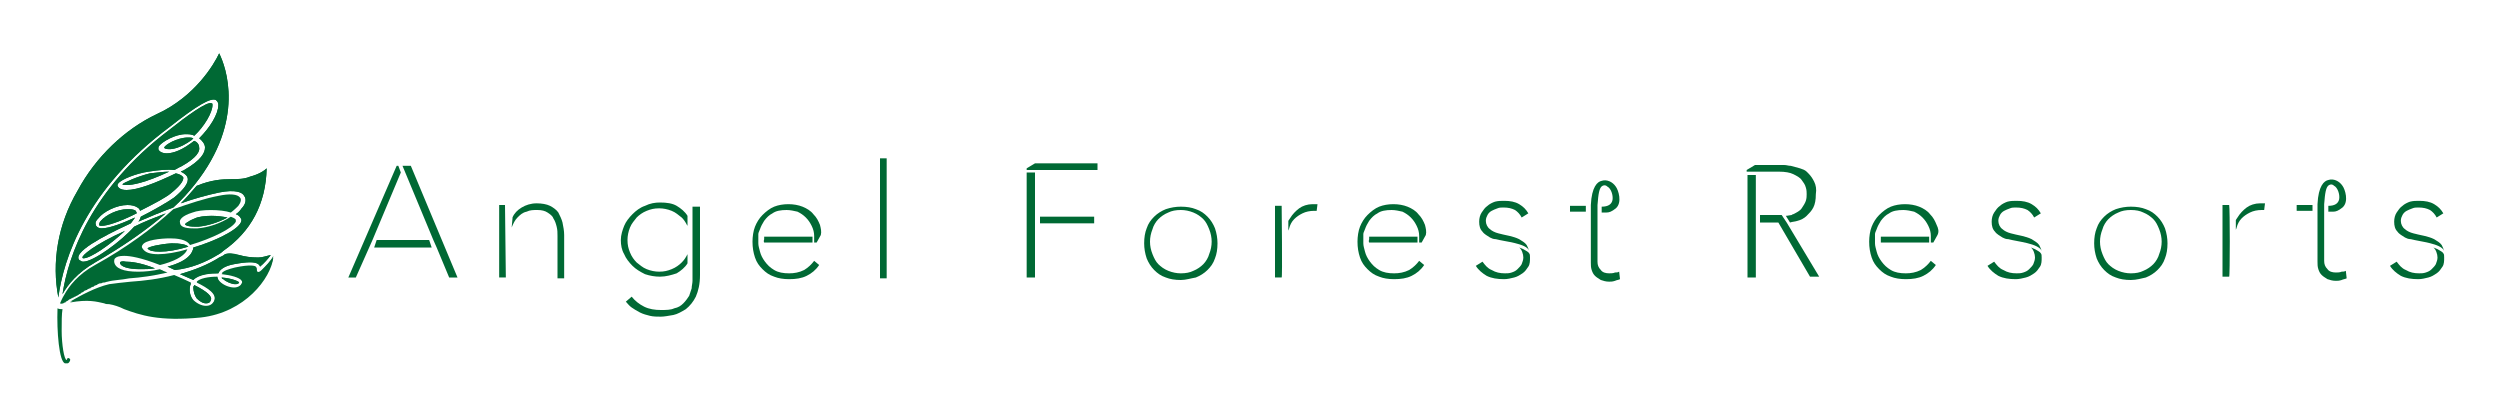 <?xml version="1.0" encoding="utf-8"?>
<!-- Generator: Adobe Illustrator 22.0.1, SVG Export Plug-In . SVG Version: 6.00 Build 0)  -->
<svg version="1.1" id="レイヤー_1" xmlns="http://www.w3.org/2000/svg" xmlns:xlink="http://www.w3.org/1999/xlink" x="0px"
	 y="0px" viewBox="0 0 300 50" style="enable-background:new 0 0 300 50;" xml:space="preserve">
<style type="text/css">
	.st0{fill:#006934;}
</style>
<g>
	<g>
		<path class="st0" d="M26.2,32.8c0.2-0.5,0.8-0.9,1.9-1.1c1.6-0.3,2.5-0.3,2.9,0c0.1,0.1,0.2,0.2,0.2,0.3c0.5-0.4,1-1,1.3-1.4
			c-0.5,0.1-1,0.3-1.5,0.3c-0.9,0-1.6-0.1-2.3-0.3c-0.7-0.2-1.2-0.3-1.7-0.1c-0.2,0.2-0.5,0.3-0.7,0.4c-1.4,0.9-3,1.5-4.7,2
			c0.5,0.2,1.1,0.5,1.6,0.7C23.9,32.9,25.4,32.8,26.2,32.8z"/>
		<path class="st0" d="M23.6,35.8c0.3,0.3,0.7,0.6,1.1,0.6c0.2,0,0.5,0,0.6-0.4c0.2-0.4-0.4-1-2-1.8c0,0.1-0.1,0.2-0.1,0.2
			C23.2,35.1,23.4,35.5,23.6,35.8z"/>
		<path class="st0" d="M14.4,31.5C14.3,31.5,14.3,31.5,14.4,31.5c0,0.5,1,0.8,2.4,0.8c0.6,0,1.2,0,1.8-0.1c-1.8-0.7-2.9-0.8-3.5-0.8
			C14.7,31.3,14.4,31.4,14.4,31.5z"/>
		<path class="st0" d="M10,31.4c-0.1,0-0.2,0-0.3-0.1c-0.3-0.1-0.3-0.3-0.3-0.4c0-1.2,4.8-3.4,6.3-4.1c0.2-0.3,0.4-0.5,0.5-0.7
			c-1.3,0.6-3,1.3-4,1.3c-0.5,0-0.7-0.3-0.7-0.4c-0.1-0.3,0-0.5,0.3-0.8c0.6-0.8,2.2-1.6,3.5-1.6c0.5,0,0.9,0.1,1.2,0.3
			c0.2,0.1,0.3,0.3,0.3,0.4c1.6-0.8,3.1-1.6,3.7-2.1c1.5-1.2,1.5-1.7,1.5-1.9c-0.1-0.2-0.4-0.4-0.9-0.5c-2.5,1.2-4.6,2-5.9,2
			c-0.8,0-1-0.3-1.1-0.5c0-0.1,0-0.2,0.1-0.3c0.4-0.5,2.2-1.2,3.6-1.4c1.3-0.2,2.3-0.3,3.1-0.2c0.3-0.1,0.5-0.3,0.8-0.4
			c2-1.1,2.3-1.9,2.2-2.3c0-0.4-0.3-0.7-0.6-0.8c-0.1,0.1-0.3,0.2-0.4,0.3c-1.5,1.1-2.5,1.2-2.9,1.2c-0.5,0-0.9-0.2-1-0.5
			c0-0.1,0-0.3,0.1-0.4c0.4-0.5,1.9-1.4,3.2-1.4c0.3,0,0.5,0,0.8,0.1c0.1,0,0.2,0.1,0.2,0.1c1.2-1.1,2.2-2.8,2.2-3.7
			c0-0.1,0-0.2-0.1-0.2c-0.5-0.3-3.1,1.6-5.1,3.2c0,0,0,0,0,0c0,0,0,0,0,0C10.9,22.7,8.2,30.7,7.5,35.3c0.6-1.1,1.8-2.6,3.9-3.8
			c3.3-1.9,6.2-3.9,8.5-5.9c-1.3,0.5-2.6,1-3.8,1.6C14.5,29,11.2,31.4,10,31.4z"/>
		<path class="st0" d="M23.4,26.2c-1,0.4-1.2,0.7-1.2,0.7c0,0.1,0.3,0.3,1.2,0.3c0.1,0,0.3,0,0.4,0c1.1-0.1,2.4-0.5,3.5-1.1
			c-0.5-0.1-1.2-0.2-1.9-0.2C24.6,25.9,23.8,26,23.4,26.2z"/>
		<path class="st0" d="M17.7,29.8c0.2,0.3,0.7,0.4,1.5,0.4c0.9,0,2.1-0.2,3.4-0.6c-0.3-0.3-1-0.4-2-0.4
			C19.1,29.3,17.9,29.6,17.7,29.8z"/>
		<path class="st0" d="M19.7,17.7c0,0.1,0.2,0.2,0.6,0.2c0.4,0,1.3-0.1,2.7-1.1c0.1-0.1,0.1-0.1,0.2-0.2c-0.2-0.1-0.4-0.1-0.6-0.1
			C21.2,16.5,19.8,17.4,19.7,17.7z"/>
		<path class="st0" d="M26.3,6.4c-0.6,1.3-2.9,5.2-7.5,7.3c-3.8,1.8-7.3,5.1-9.5,9.2C6.9,27,6.2,31.5,7,35.7
			c0.6-4.6,3.3-13,13.4-20.5c0,0,0,0,0,0c3.3-2.6,4.9-3.5,5.5-3.2c0.1,0.1,0.3,0.2,0.3,0.6c0,1.1-1,2.7-2.3,4
			c0.4,0.3,0.7,0.7,0.7,1.1c0,0.6-0.4,1.5-2.5,2.7c-0.1,0.1-0.3,0.1-0.4,0.2c0.4,0.2,0.7,0.4,0.8,0.7c0.2,0.6-0.4,1.4-1.6,2.4
			c-0.7,0.5-2.4,1.5-4,2.3c-0.1,0.2-0.1,0.4-0.3,0.6c1.4-0.6,2.8-1.2,4.2-1.7c1-0.9,1.8-1.8,2.6-2.8C29.5,14.4,27.1,8,26.3,6.4z"/>
		<path class="st0" d="M26.1,30.6c0.2-0.1,0.5-0.3,0.7-0.5c3.3-2.3,5.1-5.6,5.2-9.9c-0.3,0.3-0.9,0.7-2,1c-0.7,0.3-1.5,0.3-2.3,0.3
			c-1.1,0-2.4,0.1-4.1,0.8c-0.6,0.7-1.2,1.4-1.9,2.1c1.7-0.6,3.2-1,4.6-1.3c2-0.4,2.8,0,3,0.4c0.3,0.4,0.2,1-0.3,1.5
			c-0.2,0.3-0.4,0.5-0.7,0.7c0.3,0.1,0.5,0.3,0.6,0.5c0.1,0.1,0.1,0.3,0,0.5c-0.5,1-3.3,2.3-5.7,3c0,0.2-0.1,0.4-0.2,0.6
			c-0.5,0.9-1.8,1.4-2.9,1.7c0.3,0.1,0.6,0.3,0.9,0.4C22.9,32.2,24.6,31.5,26.1,30.6z"/>
		<path class="st0" d="M28.7,33.9c0-0.1-0.8-0.5-2.1-0.6c0,0.1,0.1,0.2,0.2,0.2c0.3,0.3,1,0.6,1.4,0.6
			C28.4,34.1,28.6,34.1,28.7,33.9z"/>
		<path class="st0" d="M12.5,36.4c0.2,0.1,0.4,0.1,0.6,0.1c0.6,0.1,1.2,0.3,1.8,0.6c1.9,0.7,4.2,1.5,9.2,1c5.3-0.6,8.4-4.7,8.7-7.2
			c-0.4,0.5-0.9,1.1-1.4,1.6c-0.2,0.2-0.4,0.3-0.5,0.2c-0.1-0.1-0.1-0.2-0.1-0.3c0-0.1,0-0.2-0.1-0.3c-0.1-0.1-0.6-0.3-2.5,0.1
			c-0.8,0.2-1.4,0.4-1.6,0.7c1,0.1,2.2,0.4,2.4,0.8c0.1,0.1,0.1,0.3,0,0.4c-0.1,0.3-0.5,0.5-0.9,0.5c-0.6,0-1.3-0.3-1.7-0.7
			c-0.2-0.2-0.3-0.4-0.3-0.6c-1.1,0-2.1,0.2-2.5,0.6c1.4,0.7,2.5,1.4,2.1,2.3c-0.2,0.4-0.5,0.6-1,0.6c-0.5,0-1.1-0.3-1.5-0.7
			c-0.4-0.5-0.5-1.1-0.4-1.7c0-0.1,0.1-0.2,0.1-0.4c-0.6-0.3-1.3-0.6-2-0.9c-1.9,0.5-3.7,0.7-5.2,0.8c-1,0.1-1.9,0.2-2.6,0.3
			c-1.7,0.4-3.5,1.4-4.7,2.1C10.6,35.9,11.6,36.2,12.5,36.4z"/>
		<path class="st0" d="M9.9,30.9C9.9,30.9,9.9,31,9.9,30.9C9.9,31,10,31,10,31c0.9,0,3.3-1.7,5-3.3C11.2,29.4,9.8,30.7,9.9,30.9z"/>
		<path class="st0" d="M14.7,22.1c0,0.1,0.2,0.1,0.6,0.1c0.5,0,2-0.2,5-1.6c-0.6,0-1.4,0.1-2.3,0.2C16.4,21.2,14.9,21.9,14.7,22.1z"
			/>
		<path class="st0" d="M15.3,25.1c-1.2,0-2.6,0.7-3.2,1.4c-0.2,0.2-0.2,0.4-0.2,0.5c0,0.1,0.2,0.1,0.3,0.1c0.7,0,2.2-0.5,4.2-1.5
			c0-0.2-0.1-0.2-0.1-0.3C16,25.1,15.7,25.1,15.3,25.1z"/>
		<g>
			<path class="st0" d="M7.5,37.1C7.5,37.1,7.5,37.1,7.5,37.1L7.5,37.1z"/>
			<g>
				<path class="st0" d="M19.7,17.7c0,0.1,0.2,0.2,0.6,0.2c0.4,0,1.3-0.1,2.7-1.1c0.1-0.1,0.1-0.1,0.2-0.2c-0.2-0.1-0.4-0.1-0.6-0.1
					C21.2,16.5,19.8,17.4,19.7,17.7z"/>
				<path class="st0" d="M14.7,22.1c0,0.1,0.2,0.1,0.6,0.1c0.5,0,2-0.2,5-1.6c-0.6,0-1.4,0.1-2.3,0.2C16.4,21.2,14.9,21.9,14.7,22.1
					z"/>
				<path class="st0" d="M28.7,33.9c0-0.1-0.8-0.5-2.1-0.6c0,0.1,0.1,0.2,0.2,0.2c0.3,0.3,1,0.6,1.4,0.6
					C28.4,34.1,28.6,34.1,28.7,33.9z"/>
				<path class="st0" d="M31.4,32.4c-0.2,0.2-0.4,0.3-0.5,0.2c-0.1-0.1-0.1-0.2-0.1-0.3c0-0.1,0-0.2-0.1-0.3
					c-0.1-0.1-0.6-0.3-2.5,0.1c-0.8,0.2-1.4,0.4-1.6,0.7c1,0.1,2.2,0.4,2.4,0.8c0.1,0.1,0.1,0.3,0,0.4c-0.1,0.3-0.5,0.5-0.9,0.5
					c-0.6,0-1.3-0.3-1.7-0.7c-0.2-0.2-0.3-0.4-0.3-0.6c-1.1,0-2.1,0.2-2.5,0.6c1.4,0.7,2.5,1.4,2.1,2.3c-0.2,0.4-0.5,0.6-1,0.6
					c-0.5,0-1.1-0.3-1.5-0.7c-0.4-0.5-0.5-1.1-0.4-1.7c0-0.1,0.1-0.2,0.1-0.4c-0.6-0.3-1.3-0.6-2-0.9c-1.9,0.5-3.7,0.7-5.2,0.8
					c-1,0.1-1.9,0.2-2.6,0.3c-1.7,0.4-3.5,1.4-4.7,2.1c2.1-0.5,3.2-0.2,4.1,0c0.2,0.1,0.4,0.1,0.6,0.1c0.6,0.1,1.2,0.3,1.8,0.6
					c1.9,0.7,4.2,1.5,9.2,1c5.3-0.6,8.4-4.7,8.7-7.2C32.5,31.3,31.9,31.9,31.4,32.4z"/>
				<path class="st0" d="M23.6,35.8c0.3,0.3,0.7,0.6,1.1,0.6c0.2,0,0.5,0,0.6-0.4c0.2-0.4-0.4-1-2-1.8c0,0.1-0.1,0.2-0.1,0.2
					C23.2,35.1,23.4,35.5,23.6,35.8z"/>
				<path class="st0" d="M10,31.4c-0.1,0-0.2,0-0.3-0.1c-0.3-0.1-0.3-0.3-0.3-0.4c0-1.2,4.8-3.4,6.3-4.1c0.2-0.3,0.4-0.5,0.5-0.7
					c-1.3,0.6-3,1.3-4,1.3c-0.5,0-0.7-0.3-0.7-0.4c-0.1-0.3,0-0.5,0.3-0.8c0.6-0.8,2.2-1.6,3.5-1.6c0.5,0,0.9,0.1,1.2,0.3
					c0.2,0.1,0.3,0.3,0.3,0.4c1.6-0.8,3.1-1.6,3.7-2.1c1.5-1.2,1.5-1.7,1.5-1.9c-0.1-0.2-0.4-0.4-0.9-0.5c-2.5,1.2-4.6,2-5.9,2
					c-0.8,0-1-0.3-1.1-0.5c0-0.1,0-0.2,0.1-0.3c0.4-0.5,2.2-1.2,3.6-1.4c1.3-0.2,2.3-0.3,3.1-0.2c0.3-0.1,0.5-0.3,0.8-0.4
					c2-1.1,2.3-1.9,2.2-2.3c0-0.4-0.3-0.7-0.6-0.8c-0.1,0.1-0.3,0.2-0.4,0.3c-1.5,1.1-2.5,1.2-2.9,1.2c-0.5,0-0.9-0.2-1-0.5
					c0-0.1,0-0.3,0.1-0.4c0.4-0.5,1.9-1.4,3.2-1.4c0.3,0,0.5,0,0.8,0.1c0.1,0,0.2,0.1,0.2,0.1c1.2-1.1,2.2-2.8,2.2-3.7
					c0-0.1,0-0.2-0.1-0.2c-0.5-0.3-3.1,1.6-5.1,3.2c0,0,0,0,0,0c0,0,0,0,0,0C10.9,22.7,8.2,30.7,7.5,35.3c0.6-1.1,1.8-2.6,3.9-3.8
					c3.3-1.9,6.2-3.9,8.5-5.9c-1.3,0.5-2.6,1-3.8,1.6C14.5,29,11.2,31.4,10,31.4z"/>
				<path class="st0" d="M15.3,25.1c-1.2,0-2.6,0.7-3.2,1.4c-0.2,0.2-0.2,0.4-0.2,0.5c0,0.1,0.2,0.1,0.3,0.1c0.7,0,2.2-0.5,4.2-1.5
					c0-0.2-0.1-0.2-0.1-0.3C16,25.1,15.7,25.1,15.3,25.1z"/>
				<path class="st0" d="M26.3,6.4c-0.6,1.3-2.9,5.2-7.5,7.3c-3.8,1.8-7.3,5.1-9.5,9.2C6.9,27,6.2,31.5,7,35.7
					c0.6-4.6,3.3-13,13.4-20.5c0,0,0,0,0,0c3.3-2.6,4.9-3.5,5.5-3.2c0.1,0.1,0.3,0.2,0.3,0.6c0,1.1-1,2.7-2.3,4
					c0.4,0.3,0.7,0.7,0.7,1.1c0,0.6-0.4,1.5-2.5,2.7c-0.1,0.1-0.3,0.1-0.4,0.2c0.4,0.2,0.7,0.4,0.8,0.7c0.2,0.6-0.4,1.4-1.6,2.4
					c-0.7,0.5-2.4,1.5-4,2.3c-0.1,0.2-0.1,0.4-0.3,0.6c1.4-0.6,2.8-1.2,4.2-1.7c1-0.9,1.8-1.8,2.6-2.8C29.5,14.4,27.1,8,26.3,6.4z"
					/>
				<path class="st0" d="M26.1,30.6c0.2-0.1,0.5-0.3,0.7-0.5c3.3-2.3,5.1-5.6,5.2-9.9c-0.3,0.3-0.9,0.7-2,1
					c-0.7,0.3-1.5,0.3-2.3,0.3c-1.1,0-2.4,0.1-4.1,0.8c-0.6,0.7-1.2,1.4-1.9,2.1c1.7-0.6,3.2-1,4.6-1.3c2-0.4,2.8,0,3,0.4
					c0.3,0.4,0.2,1-0.3,1.5c-0.2,0.3-0.4,0.5-0.7,0.7c0.3,0.1,0.5,0.3,0.6,0.5c0.1,0.1,0.1,0.3,0,0.5c-0.5,1-3.3,2.3-5.7,3
					c0,0.2-0.1,0.4-0.2,0.6c-0.5,0.9-1.8,1.4-2.9,1.7c0.3,0.1,0.6,0.3,0.9,0.4C22.9,32.2,24.6,31.5,26.1,30.6z"/>
				<path class="st0" d="M9.9,30.9C9.9,30.9,9.9,31,9.9,30.9C9.9,31,10,31,10,31c0.9,0,3.3-1.7,5-3.3C11.2,29.4,9.8,30.7,9.9,30.9z"
					/>
				<path class="st0" d="M14.4,31.5C14.3,31.5,14.3,31.5,14.4,31.5c0,0.5,1,0.8,2.4,0.8c0.6,0,1.2,0,1.8-0.1
					c-1.8-0.7-2.9-0.8-3.5-0.8C14.7,31.3,14.4,31.4,14.4,31.5z"/>
				<path class="st0" d="M23.4,26.2c-1,0.4-1.2,0.7-1.2,0.7c0,0.1,0.3,0.3,1.2,0.3c0.1,0,0.3,0,0.4,0c1.1-0.1,2.4-0.5,3.5-1.1
					c-0.5-0.1-1.2-0.2-1.9-0.2C24.6,25.9,23.8,26,23.4,26.2z"/>
				<path class="st0" d="M17.7,29.8c0.2,0.3,0.7,0.4,1.5,0.4c0.9,0,2.1-0.2,3.4-0.6c-0.3-0.3-1-0.4-2-0.4
					C19.1,29.3,17.9,29.6,17.7,29.8z"/>
				<path class="st0" d="M27,30.5c-0.2,0.2-0.5,0.3-0.7,0.4c-1.4,0.9-3,1.5-4.7,2c0.5,0.2,1.1,0.5,1.6,0.7c0.7-0.8,2.2-0.8,3-0.8
					c0.2-0.5,0.8-0.9,1.9-1.1c1.6-0.3,2.5-0.3,2.9,0c0.1,0.1,0.2,0.2,0.2,0.3c0.5-0.4,1-1,1.3-1.4c-0.5,0.1-1,0.3-1.5,0.3
					c-0.9,0-1.6-0.1-2.3-0.3C28.1,30.5,27.5,30.4,27,30.5z"/>
				<path class="st0" d="M6.9,37c-0.1,2.8,0.2,6.4,0.9,6.6c0.1,0,0.2,0,0.3,0c0.1,0,0.2-0.1,0.3-0.3c0-0.1,0.1-0.2-0.1-0.3
					c-0.2-0.1-0.2,0-0.2,0C8,43.2,8,43.2,8,43.2c-0.3,0-0.6-1.9-0.6-3.5c0-1.1,0-2,0.1-2.6C7.3,37.1,7.1,37.1,6.9,37z"/>
				<path class="st0" d="M7.6,36.4C7.6,36.4,7.6,36.4,7.6,36.4c0.1-0.1,0.2-0.1,0.2-0.1c0,0,0.1,0,0.1-0.1c0.1,0,0.1-0.1,0.2-0.1
					c0,0,0.1,0,0.1-0.1c0.1,0,0.1-0.1,0.2-0.1c0.1,0,0.1-0.1,0.2-0.1c0.1,0,0.1-0.1,0.2-0.1c0.1,0,0.1-0.1,0.2-0.1
					c0.1,0,0.1-0.1,0.2-0.1c0.1,0,0.1-0.1,0.2-0.1c0,0,0.1-0.1,0.1-0.1c0.1,0,0.2-0.1,0.2-0.1c0,0,0.1-0.1,0.1-0.1
					c0.1,0,0.2-0.1,0.2-0.1c0,0,0.1,0,0.1-0.1c0.1,0,0.2-0.1,0.3-0.1c0,0,0.1,0,0.1-0.1c0.1,0,0.2-0.1,0.3-0.1c0,0,0.1,0,0.1-0.1
					c0.1,0,0.2-0.1,0.3-0.1c0,0,0.1,0,0.1-0.1c0.1,0,0.2-0.1,0.3-0.1c0,0,0.1,0,0.1-0.1c0.1,0,0.2-0.1,0.3-0.1c0,0,0.1,0,0.1,0
					c0.1,0,0.2-0.1,0.3-0.1c0,0,0.1,0,0.1,0c0.1,0,0.3-0.1,0.4-0.1c0.7-0.2,1.6-0.2,2.6-0.4c1.4-0.1,2.9-0.3,4.6-0.7
					c-0.2-0.1-0.3-0.1-0.5-0.2c-0.1-0.1-0.3-0.1-0.4-0.2c-0.8,0.2-1.8,0.3-2.6,0.3c-1.8,0-2.8-0.4-2.9-1.2c0-0.1,0-0.3,0.1-0.4
					c0.2-0.2,0.5-0.3,1.1-0.3c0.7,0,2,0.2,4.3,1.1c1.6-0.4,2.8-1,3.2-1.7c0-0.1,0.1-0.2,0.1-0.2c-1.3,0.4-2.6,0.6-3.5,0.6
					c-1,0-1.6-0.2-1.9-0.7c-0.1-0.1-0.1-0.3,0-0.4c0.3-0.6,2.2-0.8,3.3-0.8c0.8,0,2,0.1,2.4,0.8c2.7-0.8,5.1-2,5.5-2.8
					c0-0.1,0-0.1,0-0.2c0-0.1-0.1-0.2-0.6-0.4c-1.2,0.8-2.7,1.3-4,1.4c-0.2,0-0.3,0-0.5,0c-1,0-1.6-0.2-1.6-0.7
					c-0.1-0.3,0.2-0.8,1.5-1.2c0.5-0.2,1.3-0.3,2.2-0.3c0.9,0,1.8,0.1,2.4,0.3c0.4-0.3,0.7-0.6,0.9-0.8c0.3-0.4,0.4-0.8,0.2-1
					c-0.3-0.4-1.2-0.5-2.6-0.2c-1.6,0.3-3.4,0.9-5.4,1.6c-2.5,2.3-5.6,4.6-9.4,6.7c-2,1.1-3.1,2.5-3.7,3.6c-0.2,0.3-0.5,1-0.5,1
					C7.4,36.5,7.5,36.4,7.6,36.4z"/>
			</g>
		</g>
	</g>
	<g>
		<rect x="105.6" y="19" class="st0" width="0.8" height="14.4"/>
		<path class="st0" d="M141.7,33.6c-0.7,0-1.3-0.1-1.8-0.3c-0.6-0.2-1-0.5-1.4-0.9c-0.4-0.4-0.7-0.9-0.9-1.4
			c-0.2-0.6-0.3-1.2-0.3-1.8c0-0.7,0.1-1.3,0.3-1.8c0.2-0.6,0.5-1,0.9-1.4c0.4-0.4,0.9-0.7,1.4-0.9c0.6-0.2,1.2-0.3,1.8-0.3
			c0.7,0,1.3,0.1,1.8,0.3c0.6,0.2,1,0.5,1.4,0.9c0.4,0.4,0.7,0.9,0.9,1.4c0.2,0.6,0.3,1.2,0.3,1.8c0,0.7-0.1,1.3-0.3,1.8
			c-0.2,0.6-0.5,1-0.9,1.4c-0.4,0.4-0.9,0.7-1.4,0.9C142.9,33.4,142.3,33.6,141.7,33.6z M141.7,25.2c-0.6,0-1.1,0.1-1.5,0.3
			c-0.5,0.2-0.9,0.5-1.2,0.8c-0.3,0.3-0.6,0.8-0.7,1.2c-0.2,0.5-0.3,1-0.3,1.5c0,0.5,0.1,1,0.3,1.5c0.2,0.5,0.4,0.9,0.7,1.2
			c0.3,0.3,0.7,0.6,1.2,0.8c0.5,0.2,1,0.3,1.5,0.3c0.6,0,1.1-0.1,1.5-0.3c0.5-0.2,0.9-0.5,1.2-0.8c0.3-0.3,0.6-0.8,0.7-1.2
			c0.2-0.5,0.3-1,0.3-1.5c0-0.5-0.1-1-0.3-1.5c-0.2-0.5-0.4-0.9-0.7-1.2c-0.3-0.3-0.7-0.6-1.2-0.8C142.7,25.3,142.2,25.2,141.7,25.2
			z"/>
		<line class="st0" x1="48.1" y1="20.7" x2="44.7" y2="28.8"/>
		<polygon class="st0" points="45.2,28.8 44.9,29.7 51.8,29.7 51.5,28.8 		"/>
		<polygon class="st0" points="47.6,19.9 41.8,33.3 42.7,33.3 44.3,29.7 44.7,28.8 48.1,20.7 47.8,19.9 		"/>
		<polygon class="st0" points="49.3,19.9 48.3,19.9 52,28.8 52.4,29.7 53.9,33.3 54.9,33.3 		"/>
		<path class="st0" d="M59.9,24.7c0,0.1,0,0.2,0,0.3c0,0.2,0,0.4,0,0.7c0,0.2,0,0.5,0,0.7c0,0.2,0,0.4,0,0.6v6.3h0.8l-0.1-8.7H59.9z
			"/>
		<path class="st0" d="M67.5,26.7c-0.1-0.4-0.3-0.8-0.5-1.2c-0.2-0.3-0.6-0.6-1-0.8c-0.4-0.2-1-0.3-1.6-0.3c-0.7,0-1.3,0.2-1.8,0.5
			c-0.5,0.3-0.9,0.7-1.1,1.2l0,0.1l-0.1,1.1c0.2-0.5,0.4-0.9,0.7-1.2c0.3-0.3,0.6-0.6,1.1-0.7c0.4-0.2,0.8-0.2,1.3-0.2
			c0.5,0,0.9,0.1,1.2,0.3c0.3,0.2,0.6,0.4,0.7,0.7c0.2,0.3,0.3,0.6,0.4,1c0.1,0.4,0.1,0.7,0.1,1.1v5.1h0.8v-5.2
			C67.7,27.7,67.6,27.2,67.5,26.7z"/>
		<path class="st0" d="M81.8,31.5c-0.3,0.3-0.7,0.6-1.2,0.8c-0.5,0.2-0.9,0.3-1.5,0.3c-0.5,0-1-0.1-1.5-0.3
			c-0.5-0.2-0.8-0.5-1.2-0.8c-0.3-0.3-0.6-0.7-0.8-1.2c-0.2-0.5-0.3-0.9-0.3-1.5c0-0.5,0.1-1,0.3-1.5c0.2-0.5,0.5-0.8,0.8-1.2
			c0.3-0.3,0.7-0.6,1.2-0.8c0.5-0.2,0.9-0.3,1.5-0.3c0.5,0,1,0.1,1.5,0.3c0.5,0.2,0.8,0.5,1.2,0.8c0.5,0.5,0.6,0.9,0.7,1v-1.2
			c-0.3-0.5-0.8-0.9-1.3-1.2c-0.5-0.3-1.2-0.4-2-0.4c-0.6,0-1.2,0.1-1.8,0.4c-0.6,0.2-1.1,0.6-1.5,1c-0.4,0.4-0.8,0.9-1,1.4
			c-0.2,0.5-0.4,1.1-0.4,1.7c0,0.6,0.1,1.2,0.4,1.7c0.2,0.5,0.6,1,1,1.4c0.4,0.4,0.9,0.7,1.5,1c0.6,0.2,1.2,0.3,1.8,0.3
			c0.7,0,1.4-0.2,2-0.4c0.5-0.3,1-0.7,1.3-1.2v-1.1C82.3,30.9,82.1,31.2,81.8,31.5z"/>
		<path class="st0" d="M83.1,24.7V33c0,0.2,0,0.4,0,0.7c0,0.3-0.1,0.6-0.1,0.9c-0.1,0.3-0.2,0.6-0.3,0.9c-0.2,0.3-0.4,0.6-0.7,0.9
			c-0.3,0.3-0.6,0.5-1.1,0.6c-0.4,0.2-1,0.2-1.6,0.2c-0.7,0-1.4-0.1-2-0.4c-0.6-0.3-1.1-0.7-1.5-1.2l-0.7,0.6
			c0.2,0.2,0.4,0.5,0.7,0.7c0.3,0.2,0.6,0.4,1,0.6c0.4,0.2,0.8,0.3,1.2,0.4c0.4,0.1,0.9,0.1,1.3,0.1c0.4,0,0.9-0.1,1.5-0.2
			c0.5-0.1,1-0.4,1.5-0.7c0.5-0.4,0.9-0.9,1.2-1.5c0.3-0.7,0.5-1.5,0.5-2.6v-8.2H83.1z"/>
		<rect x="124.8" y="26" class="st0" width="6.5" height="0.8"/>
		<polygon class="st0" points="123.2,33.3 124.2,33.3 124.2,26.8 124.2,26 124.2,20.7 123.2,20.7 		"/>
		<polygon class="st0" points="124.2,19.6 123.2,20.2 123.2,20.4 124.2,20.4 131.7,20.4 131.7,19.6 		"/>
		<path class="st0" d="M153.8,24.7h-0.8c0,0.1,0,0.2,0,0.3c0,0.2,0,0.4,0,0.7c0,0.2,0,0.5,0,0.7c0,0.2,0,0.4,0,0.6v6.3h0.8
			C153.9,33.3,153.8,24.9,153.8,24.7z"/>
		<path class="st0" d="M157.8,24.5c-0.1,0-0.2,0-0.3,0c-0.6,0-1.2,0.2-1.6,0.5c-0.4,0.3-0.8,0.7-1.1,1.2l-0.2,0.3v1.2
			c0-0.1,0.1-0.2,0.1-0.3c0.1-0.4,0.3-0.8,0.6-1.1c0.3-0.3,0.6-0.5,1-0.7c0.4-0.2,0.9-0.3,1.4-0.3c0.1,0,0.2,0,0.3,0l0.1-0.8
			C157.9,24.5,157.8,24.5,157.8,24.5z"/>
		<g>
			<path class="st0" d="M183.5,30.1c-0.1-0.3-0.2-0.5-0.3-0.7c-0.2-0.3-0.6-0.5-0.9-0.7c-0.4-0.2-0.8-0.3-1.2-0.4
				c-0.5-0.1-0.9-0.2-1.3-0.3c-0.4-0.1-0.8-0.3-1-0.5c-0.3-0.2-0.5-0.6-0.5-1c0-0.3,0.1-0.5,0.2-0.7c0.1-0.2,0.3-0.4,0.5-0.5
				c0.2-0.1,0.4-0.2,0.7-0.3c0.2-0.1,0.5-0.1,0.7-0.1c0.6,0,1,0.1,1.4,0.3c0.3,0.2,0.6,0.5,0.8,0.9l0.8-0.5
				c-0.3-0.5-0.6-0.8-1.1-1.1c-0.5-0.3-1.1-0.4-1.8-0.4c-0.4,0-0.7,0-1.1,0.1c-0.3,0.1-0.7,0.3-0.9,0.5c-0.3,0.2-0.5,0.5-0.7,0.8
				c-0.2,0.3-0.3,0.7-0.3,1.1c0,0.5,0.1,0.9,0.4,1.2c0.2,0.3,0.6,0.5,0.9,0.7c0.2,0.1,0.4,0.2,0.7,0.2
				C180.6,29,183.2,29.2,183.5,30.1z"/>
			<path class="st0" d="M183.5,30.4c-0.1-0.2-0.4-0.3-0.7-0.5c-0.2-0.1-0.5-0.2-0.5-0.2c0.3,0.2,0.5,0.8,0.5,1.2
				c0,0.3-0.1,0.5-0.2,0.8c-0.1,0.2-0.3,0.4-0.5,0.6c-0.2,0.2-0.4,0.3-0.7,0.4c-0.3,0.1-0.5,0.1-0.8,0.1c-0.6,0-1.1-0.1-1.6-0.4
				c-0.5-0.2-0.8-0.6-1.1-1l-0.8,0.5c0.3,0.5,0.8,0.9,1.3,1.2c0.6,0.3,1.3,0.4,2.1,0.4c0.4,0,0.8-0.1,1.2-0.2c0.4-0.1,0.7-0.3,1-0.5
				c0.3-0.2,0.5-0.5,0.7-0.8c0.2-0.3,0.2-0.7,0.2-1.1C183.6,30.7,183.6,30.5,183.5,30.4z"/>
		</g>
		<rect x="188.4" y="24.7" class="st0" width="1.9" height="0.7"/>
		<path class="st0" d="M191.7,24.7v0.7C191.7,25.1,191.7,24.8,191.7,24.7L191.7,24.7z"/>
		<path class="st0" d="M194.3,32.6c-0.2,0.1-0.3,0.1-0.5,0.1c-0.2,0.1-0.5,0.1-0.7,0.1c-0.4,0-0.8-0.1-1-0.4c-0.3-0.3-0.4-0.6-0.4-1
			v-6v-0.7v-0.1c0.1-1.3,0.2-2.1,0.6-2.3c0.2-0.1,0.4-0.1,0.6,0.1c0.4,0.2,0.7,1,0.6,1.6c-0.1,0.5-0.5,0.8-1.3,0.8l0,0.7l0.6,0
			c0.3,0,0.6-0.1,1.1-0.5c0.8-0.7,0.3-2.2,0-2.6c-0.4-0.6-1.1-0.9-1.7-0.7c-0.5,0.1-1.2,0.7-1.3,2.9l0,0l0,0.2c0-0.2,0,0.7,0,0.7v6
			c0,0.3,0,0.6,0.1,0.9c0.1,0.3,0.2,0.5,0.4,0.7c0.2,0.2,0.4,0.3,0.7,0.5c0.3,0.1,0.6,0.2,1,0.2c0.2,0,0.4,0,0.7-0.1
			c0.2-0.1,0.4-0.1,0.6-0.2L194.3,32.6z"/>
		<g>
			<path class="st0" d="M164.3,29.1h5.8c0-0.2,0-0.6,0-0.7h-5.8c0,0,0,0.2,0,0.3C164.2,29,164.3,29.1,164.3,29.1z"/>
			<path class="st0" d="M171,27c-0.2-0.5-0.4-0.9-0.8-1.3c-0.3-0.4-0.8-0.7-1.3-0.9c-0.5-0.2-1.1-0.3-1.7-0.3
				c-0.6,0-1.2,0.1-1.7,0.3c-0.5,0.2-1,0.6-1.4,1c-0.4,0.4-0.7,0.9-0.9,1.4c-0.2,0.5-0.3,1.2-0.3,1.8c0,0.7,0.1,1.3,0.3,1.9
				c0.2,0.6,0.5,1,0.9,1.4c0.4,0.4,0.8,0.7,1.4,0.9c0.5,0.2,1.1,0.3,1.8,0.3c0.8,0,1.5-0.1,2.1-0.4c0.6-0.3,1.1-0.7,1.5-1.3
				l-0.6-0.5c-0.3,0.4-0.7,0.8-1.2,1.1c-0.6,0.3-1.2,0.4-1.8,0.4c-0.7,0-1.3-0.1-1.8-0.4c-0.5-0.3-0.8-0.6-1.1-1
				c-0.3-0.4-0.5-0.8-0.6-1.2c-0.1-0.4-0.2-0.7-0.2-1c0-0.2,0-0.3,0-0.6c0-0.3,0-0.5,0-0.5c0-0.2,0.1-0.3,0.2-0.6
				c0.1-0.3,0.3-0.7,0.5-1c0.3-0.4,0.6-0.7,1-0.9c0.4-0.3,1-0.4,1.7-0.4c0.4,0,0.9,0.1,1.3,0.2c0.4,0.2,0.7,0.4,1,0.7
				c0.3,0.3,0.5,0.6,0.7,1c0.2,0.4,0.3,0.8,0.3,1.2v0.1v0c0,0.1,0,0.6,0,0.7h0.3l0.5-0.9C171.2,27.8,171.1,27.4,171,27z"/>
		</g>
		<path class="st0" d="M91.7,29.1h5.8c0-0.2,0-0.6,0-0.7h-5.8c0,0,0,0.2,0,0.3C91.6,29,91.7,29.1,91.7,29.1z"/>
		<path class="st0" d="M98.4,27c-0.2-0.5-0.4-0.9-0.8-1.3c-0.3-0.4-0.8-0.7-1.3-0.9c-0.5-0.2-1.1-0.3-1.7-0.3
			c-0.6,0-1.2,0.1-1.7,0.3c-0.5,0.2-1,0.6-1.4,1c-0.4,0.4-0.7,0.9-0.9,1.4c-0.2,0.5-0.3,1.2-0.3,1.8c0,0.7,0.1,1.3,0.3,1.9
			c0.2,0.6,0.5,1,0.9,1.4c0.4,0.4,0.8,0.7,1.4,0.9c0.5,0.2,1.1,0.3,1.8,0.3c0.8,0,1.5-0.1,2.1-0.4c0.6-0.3,1.1-0.7,1.5-1.3l-0.6-0.5
			c-0.3,0.4-0.7,0.8-1.2,1.1c-0.6,0.3-1.2,0.4-1.8,0.4c-0.7,0-1.3-0.1-1.8-0.4c-0.5-0.3-0.8-0.6-1.1-1c-0.3-0.4-0.5-0.8-0.6-1.2
			c-0.1-0.4-0.2-0.7-0.2-1c0-0.2,0-0.3,0-0.6c0-0.3,0-0.5,0-0.5c0-0.2,0.1-0.3,0.2-0.6c0.1-0.3,0.3-0.7,0.5-1c0.3-0.4,0.6-0.7,1-0.9
			c0.4-0.3,1-0.4,1.7-0.4c0.4,0,0.9,0.1,1.3,0.2c0.4,0.2,0.7,0.4,1,0.7c0.3,0.3,0.5,0.6,0.7,1c0.2,0.4,0.3,0.8,0.3,1.2v0.1v0
			c0,0.1,0,0.6,0,0.7h0.3l0.5-0.9C98.6,27.8,98.5,27.4,98.4,27z"/>
		<g>
			<path class="st0" d="M225.7,29.1h5.8c0-0.2,0-0.6,0-0.7h-5.8c0,0,0,0.2,0,0.3C225.7,29,225.7,29.1,225.7,29.1z"/>
			<path class="st0" d="M232.4,27c-0.2-0.5-0.4-0.9-0.8-1.3c-0.3-0.4-0.8-0.7-1.3-0.9c-0.5-0.2-1.1-0.3-1.7-0.3
				c-0.6,0-1.2,0.1-1.7,0.3c-0.5,0.2-1,0.6-1.4,1c-0.4,0.4-0.7,0.9-0.9,1.4c-0.2,0.5-0.3,1.2-0.3,1.8c0,0.7,0.1,1.3,0.3,1.9
				c0.2,0.6,0.5,1,0.9,1.4c0.4,0.4,0.8,0.7,1.4,0.9c0.5,0.2,1.1,0.3,1.8,0.3c0.8,0,1.5-0.1,2.1-0.4c0.6-0.3,1.1-0.7,1.5-1.3
				l-0.6-0.5c-0.3,0.4-0.7,0.8-1.2,1.1c-0.6,0.3-1.2,0.4-1.8,0.4c-0.7,0-1.3-0.1-1.8-0.4c-0.5-0.3-0.8-0.6-1.1-1
				c-0.3-0.4-0.5-0.8-0.6-1.2c-0.1-0.4-0.2-0.7-0.2-1c0-0.2,0-0.3,0-0.6c0-0.3,0-0.5,0-0.5c0-0.2,0.1-0.3,0.2-0.6
				c0.1-0.3,0.3-0.7,0.5-1c0.3-0.4,0.6-0.7,1-0.9c0.4-0.3,1-0.4,1.7-0.4c0.4,0,0.9,0.1,1.3,0.2c0.4,0.2,0.7,0.4,1,0.7
				c0.3,0.3,0.5,0.6,0.7,1c0.2,0.4,0.3,0.8,0.3,1.2v0.1v0c0,0.1,0,0.6,0,0.7h0.3l0.5-0.9C232.7,27.8,232.6,27.4,232.4,27z"/>
		</g>
		<g>
			<path class="st0" d="M267.5,24.6h-0.8c0,0.1,0,0.2,0,0.3c0,0.2,0,0.4,0,0.7c0,0.2,0,0.5,0,0.7c0,0.2,0,0.4,0,0.6v6.3h0.8
				C267.6,33.2,267.6,24.9,267.5,24.6z"/>
			<path class="st0" d="M271.5,24.4c-0.1,0-0.2,0-0.3,0c-0.6,0-1.2,0.2-1.6,0.5c-0.4,0.3-0.8,0.7-1.1,1.2l-0.2,0.3v1.2
				c0-0.1,0.1-0.2,0.1-0.3c0.1-0.4,0.3-0.8,0.6-1.1c0.3-0.3,0.6-0.5,1-0.7c0.4-0.2,0.9-0.3,1.4-0.3c0.1,0,0.2,0,0.3,0l0.1-0.8
				C271.6,24.4,271.6,24.4,271.5,24.4z"/>
		</g>
		<rect x="275.6" y="24.6" class="st0" width="1.9" height="0.7"/>
		<path class="st0" d="M279,24.6v0.7C279,25.1,279,24.7,279,24.6L279,24.6z"/>
		<path class="st0" d="M281.5,32.5c-0.2,0.1-0.3,0.1-0.5,0.1c-0.2,0.1-0.5,0.1-0.7,0.1c-0.4,0-0.8-0.1-1-0.4c-0.3-0.3-0.4-0.6-0.4-1
			v-6v-0.7v-0.1c0.1-1.3,0.2-2.1,0.6-2.3c0.2-0.1,0.4-0.1,0.6,0.1c0.4,0.2,0.7,1,0.6,1.6c-0.1,0.5-0.5,0.8-1.3,0.8l0,0.7l0.6,0
			c0.3,0,0.6-0.1,1.1-0.5c0.8-0.7,0.3-2.2,0-2.6c-0.4-0.6-1.1-0.9-1.7-0.7c-0.5,0.1-1.2,0.7-1.3,2.9l0,0l0,0.2c0-0.2,0,0.7,0,0.7v6
			c0,0.3,0,0.6,0.1,0.9c0.1,0.3,0.2,0.5,0.4,0.7c0.2,0.2,0.4,0.3,0.7,0.5c0.3,0.1,0.6,0.2,1,0.2c0.2,0,0.4,0,0.7-0.1
			c0.2-0.1,0.4-0.1,0.6-0.2L281.5,32.5z"/>
		<g>
			<path class="st0" d="M245,30.1c-0.1-0.3-0.2-0.5-0.3-0.7c-0.2-0.3-0.6-0.5-0.9-0.7c-0.4-0.2-0.8-0.3-1.2-0.4
				c-0.5-0.1-0.9-0.2-1.3-0.3c-0.4-0.1-0.8-0.3-1-0.5c-0.3-0.2-0.5-0.6-0.5-1c0-0.3,0.1-0.5,0.2-0.7c0.1-0.2,0.3-0.4,0.5-0.5
				c0.2-0.1,0.4-0.2,0.7-0.3c0.2-0.1,0.5-0.1,0.7-0.1c0.6,0,1,0.1,1.4,0.3c0.3,0.2,0.6,0.5,0.8,0.9l0.8-0.5
				c-0.3-0.5-0.6-0.8-1.1-1.1c-0.5-0.3-1.1-0.4-1.8-0.4c-0.4,0-0.7,0-1.1,0.1c-0.3,0.1-0.7,0.3-0.9,0.5c-0.3,0.2-0.5,0.5-0.7,0.8
				c-0.2,0.3-0.3,0.7-0.3,1.1c0,0.5,0.1,0.9,0.4,1.2c0.2,0.3,0.6,0.5,0.9,0.7c0.2,0.1,0.4,0.2,0.7,0.2C242.1,29,244.6,29.2,245,30.1
				z"/>
			<path class="st0" d="M244.9,30.4c-0.1-0.2-0.4-0.3-0.7-0.5c-0.2-0.1-0.5-0.2-0.5-0.2c0.3,0.2,0.5,0.8,0.5,1.2
				c0,0.3-0.1,0.5-0.2,0.8c-0.1,0.2-0.3,0.4-0.5,0.6c-0.2,0.2-0.4,0.3-0.7,0.4c-0.3,0.1-0.5,0.1-0.8,0.1c-0.6,0-1.1-0.1-1.6-0.4
				c-0.5-0.2-0.8-0.6-1.1-1l-0.8,0.5c0.3,0.5,0.8,0.9,1.3,1.2c0.6,0.3,1.3,0.4,2.1,0.4c0.4,0,0.8-0.1,1.2-0.2c0.4-0.1,0.7-0.3,1-0.5
				c0.3-0.2,0.5-0.5,0.7-0.8c0.2-0.3,0.2-0.7,0.2-1.1C245,30.7,245,30.5,244.9,30.4z"/>
		</g>
		<path class="st0" d="M255.7,33.6c-0.7,0-1.3-0.1-1.8-0.3c-0.6-0.2-1-0.5-1.4-0.9c-0.4-0.4-0.7-0.9-0.9-1.4
			c-0.2-0.6-0.3-1.2-0.3-1.8c0-0.7,0.1-1.3,0.3-1.8c0.2-0.6,0.5-1,0.9-1.4c0.4-0.4,0.9-0.7,1.4-0.9c0.6-0.2,1.2-0.3,1.8-0.3
			c0.7,0,1.3,0.1,1.8,0.3c0.6,0.2,1,0.5,1.4,0.9c0.4,0.4,0.7,0.9,0.9,1.4c0.2,0.6,0.3,1.2,0.3,1.8c0,0.7-0.1,1.3-0.3,1.8
			c-0.2,0.6-0.5,1-0.9,1.4c-0.4,0.4-0.9,0.7-1.4,0.9C257,33.4,256.4,33.6,255.7,33.6z M255.7,25.2c-0.6,0-1.1,0.1-1.5,0.3
			c-0.5,0.2-0.9,0.5-1.2,0.8c-0.3,0.3-0.6,0.8-0.7,1.2c-0.2,0.5-0.3,1-0.3,1.5c0,0.5,0.1,1,0.3,1.5c0.2,0.5,0.4,0.9,0.7,1.2
			c0.3,0.3,0.7,0.6,1.2,0.8c0.5,0.2,1,0.3,1.5,0.3c0.6,0,1.1-0.1,1.5-0.3c0.5-0.2,0.9-0.5,1.2-0.8c0.3-0.3,0.6-0.8,0.7-1.2
			c0.2-0.5,0.3-1,0.3-1.5c0-0.5-0.1-1-0.3-1.5c-0.2-0.5-0.4-0.9-0.7-1.2s-0.7-0.6-1.2-0.8C256.8,25.3,256.3,25.2,255.7,25.2z"/>
		<g>
			<path class="st0" d="M293.3,30.1c-0.1-0.3-0.2-0.5-0.3-0.7c-0.2-0.3-0.6-0.5-0.9-0.7c-0.4-0.2-0.8-0.3-1.2-0.4
				c-0.5-0.1-0.9-0.2-1.3-0.3c-0.4-0.1-0.8-0.3-1-0.5c-0.3-0.2-0.5-0.6-0.5-1c0-0.3,0.1-0.5,0.2-0.7c0.1-0.2,0.3-0.4,0.5-0.5
				c0.2-0.1,0.4-0.2,0.7-0.3c0.2-0.1,0.5-0.1,0.7-0.1c0.6,0,1,0.1,1.4,0.3c0.3,0.2,0.6,0.5,0.8,0.9l0.8-0.5
				c-0.3-0.5-0.6-0.8-1.1-1.1c-0.5-0.3-1.1-0.4-1.8-0.4c-0.4,0-0.7,0-1.1,0.1c-0.3,0.1-0.7,0.3-0.9,0.5c-0.3,0.2-0.5,0.5-0.7,0.8
				c-0.2,0.3-0.3,0.7-0.3,1.1c0,0.5,0.1,0.9,0.4,1.2c0.2,0.3,0.6,0.5,0.9,0.7c0.2,0.1,0.4,0.2,0.7,0.2
				C290.4,29,292.9,29.2,293.3,30.1z"/>
			<path class="st0" d="M293.2,30.4c-0.1-0.2-0.4-0.3-0.7-0.5c-0.2-0.1-0.5-0.2-0.5-0.2c0.3,0.2,0.5,0.8,0.5,1.2
				c0,0.3-0.1,0.5-0.2,0.8c-0.1,0.2-0.3,0.4-0.5,0.6c-0.2,0.2-0.4,0.3-0.7,0.4c-0.3,0.1-0.5,0.1-0.8,0.1c-0.6,0-1.1-0.1-1.6-0.4
				c-0.5-0.2-0.8-0.6-1.1-1l-0.8,0.5c0.3,0.5,0.8,0.9,1.3,1.2c0.6,0.3,1.3,0.4,2.1,0.4c0.4,0,0.8-0.1,1.2-0.2c0.4-0.1,0.7-0.3,1-0.5
				c0.3-0.2,0.5-0.5,0.7-0.8c0.2-0.3,0.2-0.7,0.2-1.1C293.3,30.7,293.3,30.5,293.2,30.4z"/>
		</g>
		<polygon class="st0" points="210.7,26.1 210.7,21 209.7,21 209.7,33.3 210.7,33.3 210.7,26.9 		"/>
		<path class="st0" d="M214.4,26.7L214.4,26.7L214.4,26.7l-0.6-0.9c-0.6,0-1.6,0-1.6,0h-1v0.9h1.2h1l0,0c0,0,0,0,0,0l3.8,6.5h1.1
			L214.4,26.7z"/>
		<path class="st0" d="M217.7,21.8c-0.2-0.4-0.4-0.7-0.7-1c-0.1-0.1-0.1-0.1-0.2-0.2c-0.2-0.2-0.5-0.3-0.8-0.4
			c-0.4-0.1-0.7-0.2-1.1-0.3c-0.3,0-0.5-0.1-0.8-0.1h-3.5l-1,0.6v0.2h1h0h2.9c0.7,0,1.3,0.1,1.7,0.3c0.4,0.2,0.8,0.4,1,0.7
			c0.2,0.3,0.4,0.5,0.5,0.9c0.1,0.3,0.1,0.6,0.1,0.8c0,0.2,0,0.5-0.1,0.8c-0.1,0.3-0.3,0.6-0.5,0.9c-0.2,0.3-0.6,0.5-1,0.7
			c0,0,0,0,0,0c-0.1,0-0.2,0.1-0.2,0.1c-0.1,0-0.5,0.1-0.7,0.1l0.5,0.8c0.3-0.1,0.6-0.1,0.9-0.2c0.4-0.1,0.8-0.3,1.1-0.6
			c0.3-0.3,0.6-0.6,0.8-1c0.2-0.4,0.3-0.9,0.3-1.6C218,22.7,217.9,22.2,217.7,21.8z"/>
	</g>
</g>
</svg>
